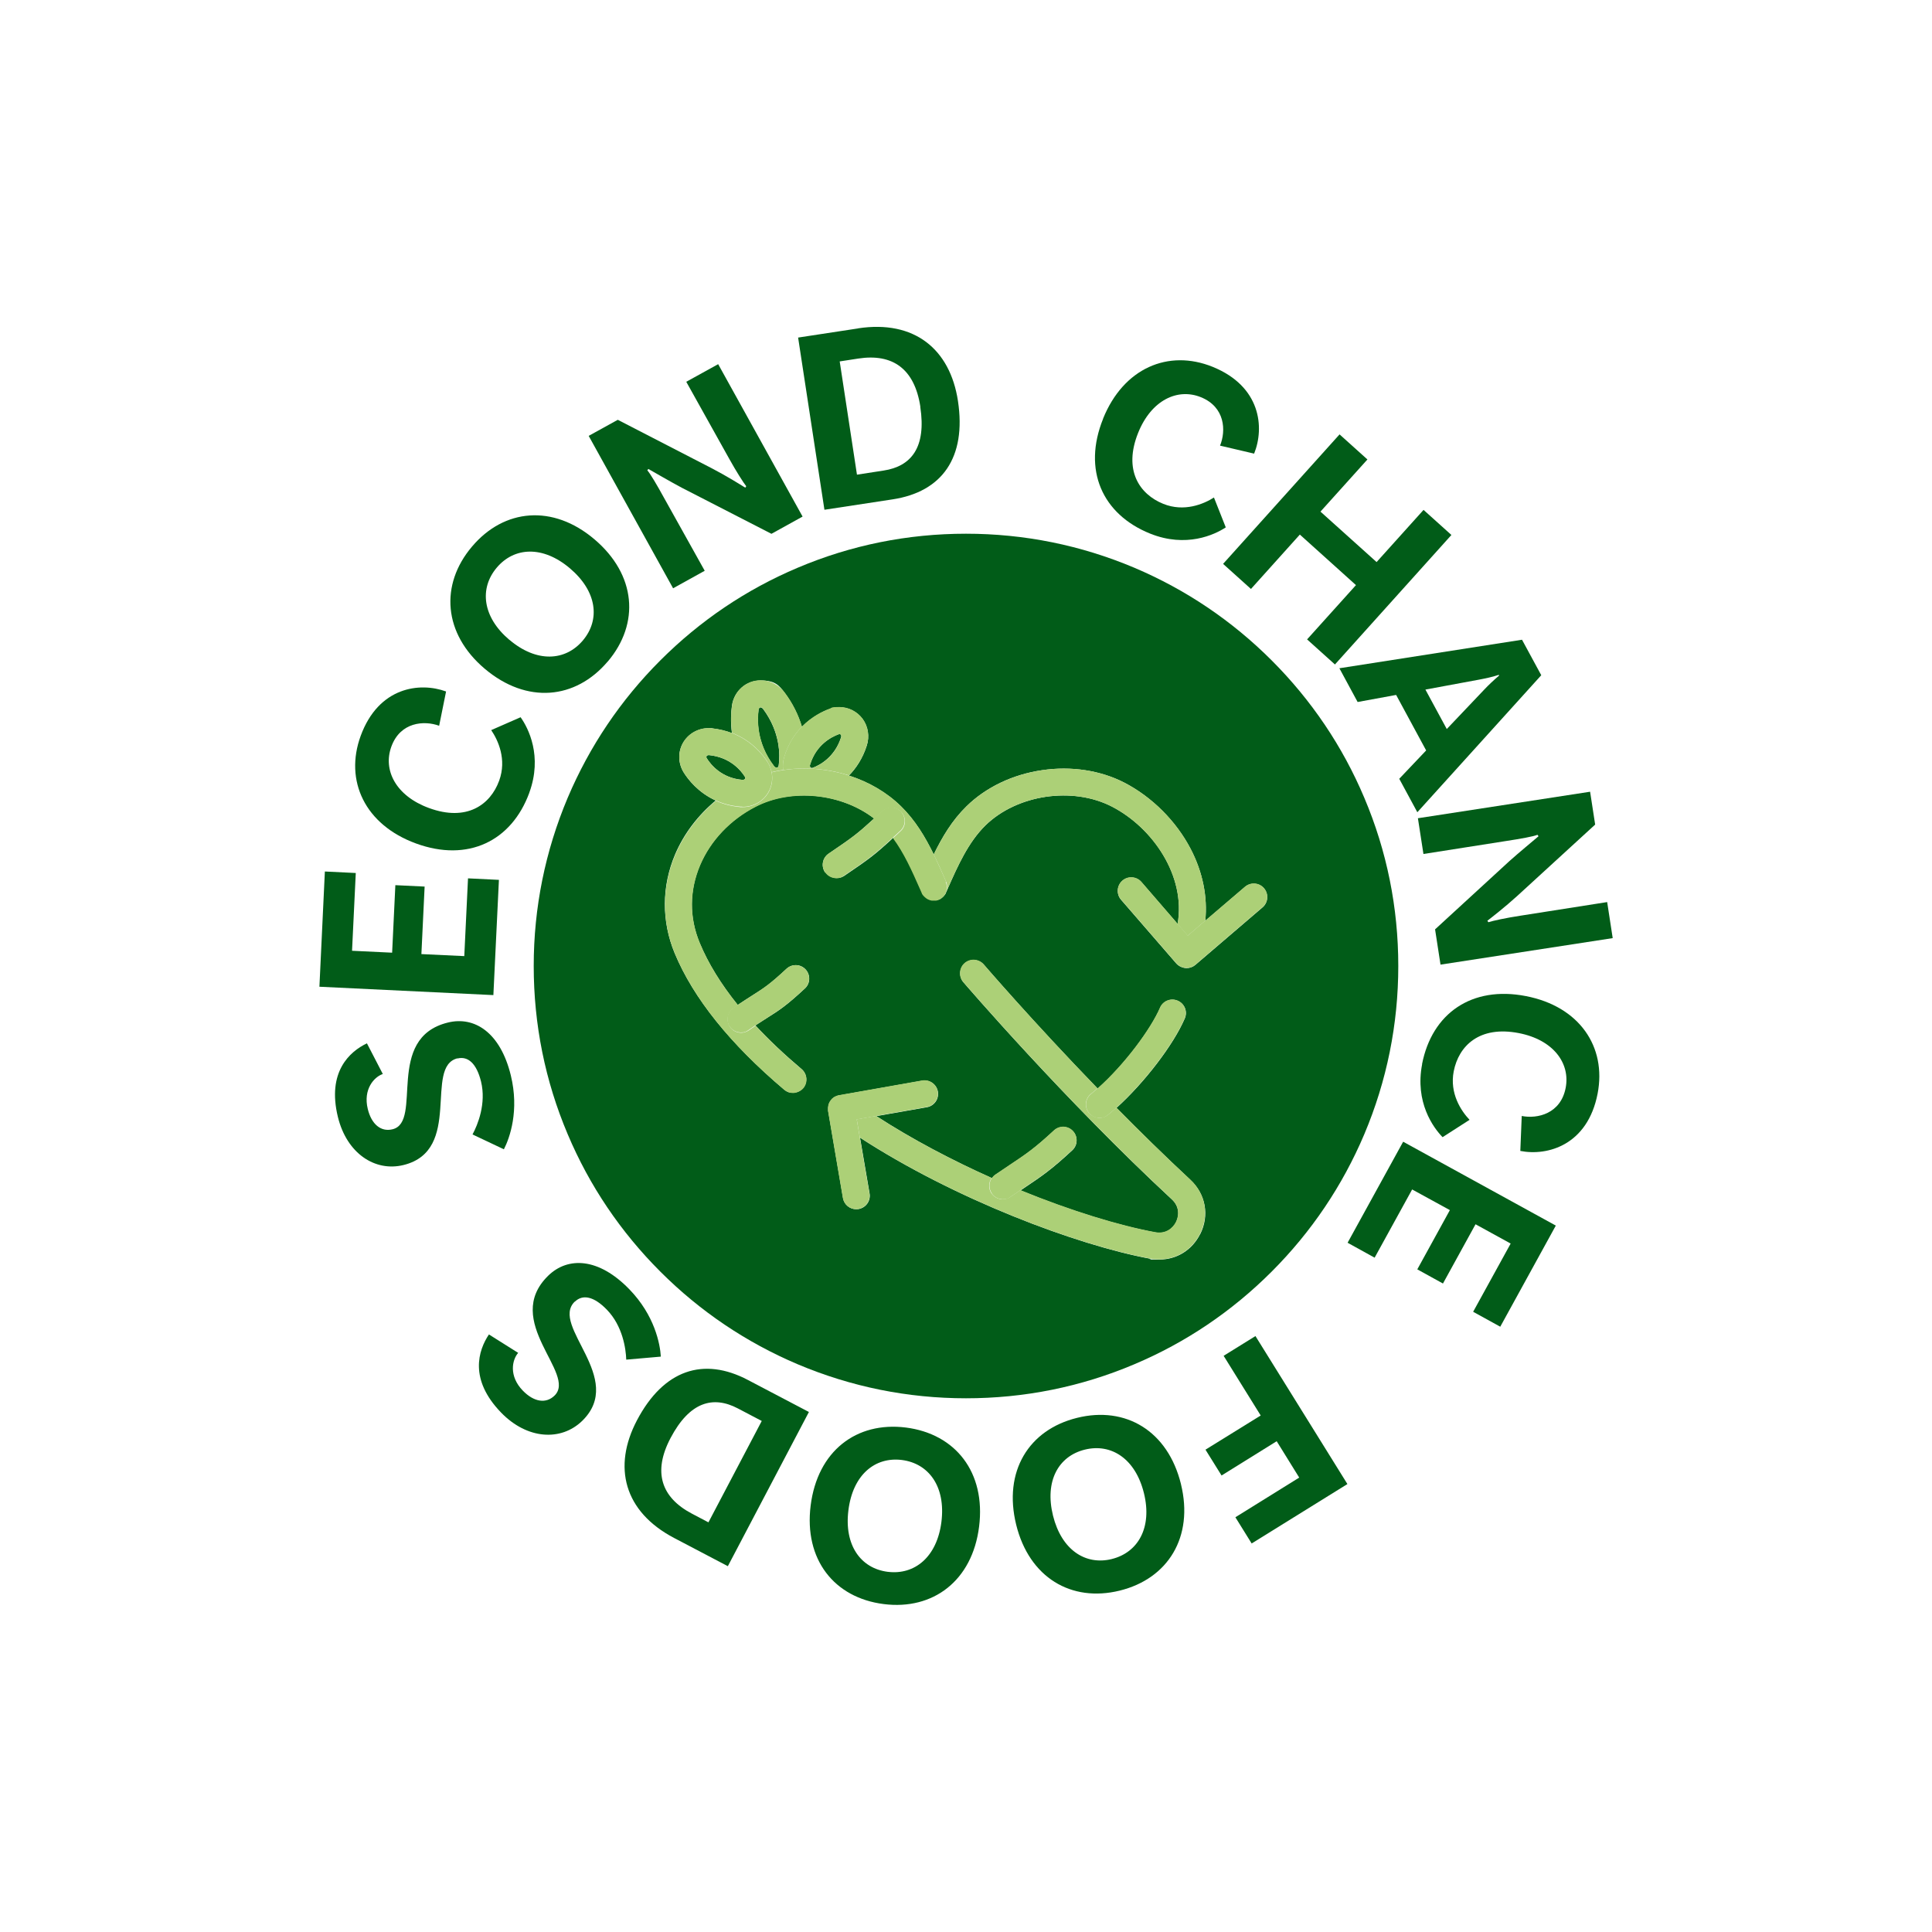 <svg xmlns="http://www.w3.org/2000/svg" xmlns:xlink="http://www.w3.org/1999/xlink" xmlns:serif="http://www.serif.com/" width="100%" height="100%" viewBox="0 0 2000 2000" xml:space="preserve" style="fill-rule:evenodd;clip-rule:evenodd;stroke-linejoin:round;stroke-miterlimit:2;">    <g>        <g id="Layer_1">            <path d="M1076.8,487.5C1104.6,491.6 1127.8,473.3 1133.2,436.8C1138.6,400.6 1121.7,376.3 1093.9,372.1C1066.1,368 1042.6,386.3 1037.2,422.5C1031.8,459 1048.9,483.4 1076.7,487.5L1076.8,487.5Z" style="fill:none;fill-rule:nonzero;"></path>            <path d="M395.2,1057.7C389.7,1060.2 382,1063.2 375.4,1065.3L375.4,1066.1C382.4,1066.5 390.5,1068.1 396.7,1069.4L451.5,1081L446.7,1034.8L395.2,1057.7Z" style="fill:none;fill-rule:nonzero;"></path>            <path d="M1239,1459.8C1214,1472.8 1206.1,1501.3 1223.1,1534C1240,1566.5 1267.9,1576.3 1292.9,1563.3C1317.9,1550.3 1326.1,1521.7 1309.1,1489.2C1292.1,1456.5 1263.9,1446.8 1238.9,1459.8L1239,1459.8Z" style="fill:none;fill-rule:nonzero;"></path>            <path d="M823.8,1550.8C814.5,1589.6 829.6,1612.9 864.4,1621.3L883.3,1625.9L911.1,1510.6L884,1504.1C855.8,1497.3 833.8,1509.4 823.8,1550.9L823.8,1550.8Z" style="fill:none;fill-rule:nonzero;"></path>            <path d="M1256.2,549.6C1280.7,563.5 1308.9,554.8 1327.2,522.7C1345.3,490.9 1338.4,462.1 1314,448.2C1289.6,434.3 1261.1,442.9 1242.9,474.7C1224.6,506.7 1231.8,535.7 1256.2,549.6Z" style="fill:none;fill-rule:nonzero;"></path>            <path d="M1468.8,661.7C1499.4,636.1 1501,608.3 1478,580.9L1465.5,566L1374.6,642.2L1392.5,663.6C1411.1,685.8 1436,689.1 1468.7,661.8L1468.8,661.7Z" style="fill:none;fill-rule:nonzero;"></path>            <path d="M840.4,795C840.7,795 841.1,795 841.4,794.8C848.7,792 864.1,783.9 870.7,763.2C871.3,761.4 870.5,759.9 869,759.9C867.5,759.9 868.4,759.9 868.1,760.1C860.8,762.8 844.8,770.9 838.6,791.6C838,793.5 838.9,795 840.4,795Z" style="fill:rgb(1,92,24);fill-rule:nonzero;"></path>            <path d="M768.9,807.3C771.1,807.3 772.2,805.6 771,803.9C766.8,797.3 755.7,783.9 734.1,781.7L733.7,781.7C731.7,781.7 730.6,783.2 731.6,784.9C735.7,791.5 746.9,805.5 768.5,807.3L768.9,807.3Z" style="fill:rgb(1,92,24);fill-rule:nonzero;"></path>            <path d="M804,794.7C805,794.7 805.9,793.9 806.1,792.3C807.5,782 808,758.3 790.1,734.1C789.2,732.9 788.1,732.3 787.3,732.3C786.5,732.3 785.6,733 785.3,734.5C783.8,744.8 782.9,769 801.1,792.9C802,794.1 803.1,794.7 804,794.7Z" style="fill:rgb(1,92,24);fill-rule:nonzero;"></path>            <path d="M1412.3,825.8C1389.8,772.5 1357.5,724.7 1316.4,683.6C1275.3,642.5 1227.5,610.3 1174.2,587.7C1119,564.4 1060.4,552.5 1000,552.5C939.6,552.5 881,564.3 825.8,587.7C772.5,610.2 724.7,642.5 683.6,683.6C642.5,724.7 610.3,772.5 587.7,825.8C564.4,881 552.5,939.6 552.5,1000C552.5,1060.4 564.3,1119 587.7,1174.2C610.2,1227.5 642.5,1275.3 683.6,1316.4C724.7,1357.5 772.5,1389.7 825.8,1412.3C881,1435.6 939.6,1447.5 1000,1447.5C1060.4,1447.5 1119,1435.7 1174.2,1412.3C1227.5,1389.8 1275.3,1357.5 1316.4,1316.4C1357.5,1275.3 1389.7,1227.5 1412.3,1174.2C1435.6,1119 1447.5,1060.4 1447.5,1000C1447.5,939.6 1435.7,881 1412.3,825.8ZM854.1,903.1C849.8,896.7 851.4,888 857.8,883.7C883,866.5 886.8,863.8 904.9,847.3C871.4,821.3 819.6,815.5 782,835C755.9,848.5 735.6,869.9 724.7,895.4C713.5,921.8 713.3,949.7 724.3,976.1C733.1,997.2 746.2,1018.6 763.7,1040.3C770.2,1036 775.2,1032.7 779.4,1030.1C791.4,1022.5 796.9,1019 814.3,1002.8C820,997.6 828.8,997.9 834,1003.6C839.2,1009.3 838.9,1018.1 833.2,1023.3C813.9,1041.2 807,1045.6 794.3,1053.6C790.9,1055.8 786.9,1058.3 782,1061.5C795.9,1076.5 811.8,1091.5 829.7,1106.6C835.6,1111.6 836.3,1120.4 831.4,1126.3C828.6,1129.6 824.7,1131.2 820.7,1131.2C816.7,1131.2 814.3,1130.1 811.7,1127.9C755.9,1080.7 717.7,1033.2 698.4,986.7C684.7,953.7 684.9,917.3 698.9,884.4C708,863 722.6,843.9 740.9,828.7C722.6,820.4 712.1,806.6 707.8,799.7C702,790.4 701.6,778.7 706.9,769.3C712.2,759.8 722.4,753.8 733.6,753.8C744.8,753.8 735.8,753.8 736.9,754C744.7,754.8 751.6,756.6 757.7,758.9C756.1,747.1 756.8,737.1 757.7,730.5C759.9,715.4 772.3,704.4 787.3,704.4C802.3,704.4 806.4,709.2 812.6,717.6C820.6,728.4 826.4,740.1 830.1,752.4C840.6,741.7 852.2,736.3 858.5,734C861.9,732.8 865.4,732.1 869,732.1C878.5,732.1 887.4,736.7 893,744.3C898.7,752.1 900.3,762.4 897.3,771.8C893,785.3 886.1,795.4 878.8,802.9C899.5,809.5 918.1,820.4 932.6,834.6C947.6,849.3 957.8,866.6 966.6,884.5C975.3,866.6 985.6,849.2 1000.6,834.6C1020.6,815 1048.3,801.7 1078.7,797.3C1108.9,792.8 1139.3,797.5 1164.1,810.3C1192.6,825.1 1217.5,850 1232.5,878.7C1245.1,902.8 1250.2,928.6 1247.7,953.2L1288.8,918.1C1294.7,913.1 1303.5,913.8 1308.5,919.6C1313.5,925.5 1312.8,934.3 1307,939.3C1301.2,944.3 1237.4,998.9 1237.4,998.9C1234.8,1001.1 1231.5,1002.2 1228.3,1002.2C1225.1,1002.2 1220.5,1000.6 1217.7,997.4L1160.5,931.4C1155.5,925.6 1156.1,916.8 1161.9,911.7C1167.7,906.7 1176.5,907.3 1181.6,913.1L1219.1,956.5C1227.8,906.7 1193.2,856.8 1151.3,835.1C1110.4,813.9 1052.8,822.5 1020.1,854.5C1002.4,871.9 991.6,896.1 981.3,919.5L979.4,923.8C979.4,923.8 979.4,924 979.3,924.1C979.2,924.3 979.1,924.5 979,924.8C979,925 978.8,925.2 978.7,925.4C978.6,925.6 978.5,925.8 978.3,926C978.2,926.2 978.1,926.4 977.9,926.5C977.8,926.7 977.6,926.9 977.5,927C977.4,927.2 977.2,927.3 977.1,927.5C976.9,927.7 976.3,928.3 976.1,928.5C975.9,928.7 975.8,928.8 975.6,928.9C975.4,929 975.3,929.2 975.1,929.3C974.9,929.4 974.7,929.5 974.6,929.7C974.4,929.8 974.2,930 974,930.1C973.8,930.2 973.6,930.3 973.5,930.4C973.3,930.5 973,930.6 972.8,930.8C972.8,930.8 972.6,930.8 972.6,930.9C972.5,930.9 972.4,930.9 972.3,931C972.1,931 971.8,931.2 971.6,931.3C971.4,931.3 971.2,931.4 971,931.5C970.8,931.6 970.6,931.6 970.3,931.7C970.1,931.7 969.8,931.8 969.6,931.9L964.9,931.9C964.7,931.9 964.5,931.9 964.3,931.8C964.1,931.8 963.8,931.8 963.6,931.6C963.4,931.6 963.1,931.5 962.9,931.4C962.7,931.4 962.5,931.3 962.3,931.2C962.1,931.2 961.8,931 961.6,930.9C961.6,930.9 961.4,930.9 961.3,930.8C961.3,930.8 961.1,930.8 961.1,930.7C960.9,930.6 960.6,930.5 960.4,930.3C960.2,930.3 960,930.1 959.9,930C959.7,929.9 959.5,929.7 959.3,929.6C959.1,929.5 958.9,929.4 958.8,929.2C958.6,929.1 958.4,928.9 958.3,928.8C958.1,928.7 958,928.5 957.8,928.4C957.6,928.2 957,927.6 956.8,927.4C956.6,927.2 956.5,927 956.3,926.9C956.2,926.7 956,926.5 955.9,926.4C955.8,926.2 955.6,926 955.5,925.8C955.4,925.6 955.2,925.4 955.1,925.2C955,925 954.9,924.8 954.8,924.6C954.7,924.4 954.6,924.2 954.5,923.9C954.5,923.9 954.5,923.7 954.4,923.6L952.5,919.3C944.5,901.2 936.3,882.7 924.8,867.2C905.2,885.2 900.6,888.6 874.1,906.6C871.7,908.2 869,909 866.3,909C861.8,909 857.5,906.9 854.8,902.9L854.1,903.1ZM1242.4,1277.5C1234,1294.2 1218.1,1303.9 1200.2,1303.9C1182.3,1303.9 1194.1,1303.6 1191,1303.1C1114.2,1288.9 988,1241.2 890.3,1177.7L900.2,1235.5C901.5,1243.1 896.4,1250.3 888.8,1251.6C888,1251.7 887.2,1251.8 886.4,1251.8C879.7,1251.8 873.8,1247 872.7,1240.2L857.3,1149.9L857.3,1146.8C857.3,1146.1 857.4,1145.4 857.6,1144.7L857.6,1144.3C857.6,1144.2 857.6,1144 857.7,1143.9C857.9,1143.3 858,1142.8 858.3,1142.2C858.3,1142 858.4,1141.9 858.5,1141.7C858.5,1141.5 858.7,1141.3 858.8,1141.2C858.9,1141 859,1140.7 859.1,1140.5C859.1,1140.3 859.3,1140.2 859.4,1140.1C859.6,1139.9 859.7,1139.6 859.9,1139.4C859.9,1139.3 860.1,1139.2 860.2,1139.1C860.4,1138.9 860.5,1138.7 860.7,1138.4C860.8,1138.2 861,1138.1 861.1,1137.9C861.3,1137.7 861.4,1137.6 861.6,1137.4C861.8,1137.2 861.9,1137.1 862.1,1137C862.3,1136.8 862.4,1136.7 862.6,1136.6C862.8,1136.5 862.9,1136.3 863.1,1136.2C863.3,1136.1 863.5,1135.9 863.7,1135.8C863.9,1135.7 864.1,1135.6 864.2,1135.5C864.4,1135.4 864.6,1135.3 864.9,1135.2C865.1,1135.2 865.3,1135 865.5,1134.9C865.7,1134.9 866,1134.7 866.2,1134.6C866.4,1134.6 866.6,1134.5 866.8,1134.4C867,1134.4 867.3,1134.2 867.5,1134.2C867.7,1134.2 868,1134.1 868.2,1134C868.4,1134 868.5,1134 868.7,1133.9L954.7,1118.7C962.3,1117.4 969.5,1122.4 970.9,1130C972.2,1137.6 967.2,1144.8 959.6,1146.2L907.2,1155.4C944.5,1179.5 985.9,1201.3 1026.9,1219.6C1027.8,1218.3 1029,1217.2 1030.3,1216.2C1035.8,1212.5 1040.5,1209.3 1044.7,1206.5C1062.6,1194.5 1070.8,1189.1 1091.1,1170.3C1096.8,1165.1 1105.6,1165.4 1110.8,1171.1C1116,1176.8 1115.7,1185.6 1110,1190.8C1088.1,1211.1 1078.7,1217.4 1060.2,1229.8C1059,1230.6 1057.8,1231.4 1056.5,1232.3C1108.8,1253.7 1158.6,1268.9 1196.1,1275.8C1206.9,1277.8 1214.3,1271.6 1217.5,1265.2C1220.7,1258.8 1221.3,1249.2 1213.2,1241.7C1101.8,1138.5 998.3,1018 997.3,1016.8C992.3,1011 993,1002.1 998.8,997.1C1004.6,992.1 1013.5,992.8 1018.5,998.6C1019.2,999.4 1069,1057.4 1136.3,1126.9C1164.3,1102.2 1191.5,1065.1 1200.9,1043.3C1203.9,1036.2 1212.1,1032.9 1219.2,1036C1226.3,1039 1229.6,1047.2 1226.5,1054.3C1214.7,1081.8 1184.3,1121.2 1155.8,1146.9C1180,1171.4 1205.9,1196.8 1232.2,1221.3C1248.2,1236.1 1252.2,1258.3 1242.4,1277.7L1242.4,1277.5Z" style="fill:rgb(1,92,24);fill-rule:nonzero;"></path>            <path d="M857.5,1143.8C857.7,1143.2 857.8,1142.7 858.1,1142.1C857.9,1142.7 857.7,1143.2 857.5,1143.8Z" style="fill:rgb(172,208,119);fill-rule:nonzero;"></path>            <path d="M859.7,1139.2C859.8,1139 859.9,1138.9 860,1138.8C860,1138.9 859.8,1139 859.7,1139.1L859.7,1139.2Z" style="fill:rgb(172,208,119);fill-rule:nonzero;"></path>            <path d="M1232.1,1221C1205.8,1196.6 1179.9,1171.2 1155.7,1146.6C1152.7,1149.3 1149.8,1151.8 1146.9,1154.1C1144.3,1156.2 1141.2,1157.2 1138.1,1157.2C1135,1157.2 1130,1155.4 1127.2,1152C1122.4,1146 1123.3,1137.2 1129.3,1132.4C1131.6,1130.6 1133.9,1128.6 1136.1,1126.6C1068.8,1057.1 1019,999.1 1018.3,998.3C1013.3,992.5 1004.5,991.8 998.6,996.8C992.8,1001.8 992.1,1010.6 997.1,1016.5C998.1,1017.7 1101.7,1138.2 1213,1241.4C1221.1,1248.9 1220.5,1258.4 1217.3,1264.9C1214.1,1271.4 1206.7,1277.5 1195.9,1275.5C1158.4,1268.6 1108.6,1253.3 1056.3,1232C1053.1,1234.1 1049.7,1236.5 1045.8,1239.1C1043.4,1240.7 1040.7,1241.5 1038,1241.5C1033.5,1241.5 1029.2,1239.4 1026.4,1235.4C1023,1230.4 1023.3,1224 1026.6,1219.4C985.6,1201.1 944.1,1179.4 906.9,1155.2L886.9,1158.7L890.1,1177.5C987.8,1241.1 1114,1288.7 1190.8,1302.9C1193.9,1303.5 1197,1303.7 1200,1303.7C1217.9,1303.7 1233.8,1294 1242.2,1277.3C1252,1257.8 1248,1235.7 1232,1220.9L1232.1,1221Z" style="fill:rgb(172,208,119);fill-rule:nonzero;"></path>            <path d="M960.9,930.8C960.9,930.8 961.1,930.8 961.2,930.9C961,930.9 960.8,930.7 960.7,930.7C960.7,930.7 960.9,930.7 960.9,930.8Z" style="fill:rgb(172,208,119);fill-rule:nonzero;"></path>            <path d="M1247.7,953.1C1250.2,928.4 1245.1,902.7 1232.5,878.6C1217.5,849.9 1192.6,825 1164.1,810.3C1139.3,797.4 1108.9,792.8 1078.7,797.3C1048.3,801.8 1020.6,815 1000.6,834.6C985.6,849.3 975.4,866.6 966.6,884.5C970.4,892.3 974,900.3 977.4,908.2L979.3,912.5C981,916.4 980.8,920.6 979.2,924.1C979.2,924.1 979.2,923.9 979.3,923.8L981.2,919.5C991.6,896.1 1002.4,871.9 1020,854.5C1052.7,822.5 1110.3,813.9 1151.2,835.1C1193.1,856.8 1227.8,906.7 1219,956.5L1229.5,968.7L1247.5,953.3L1247.7,953.1Z" style="fill:rgb(172,208,119);fill-rule:nonzero;"></path>            <path d="M1026.6,1235.4C1029.3,1239.4 1033.7,1241.5 1038.2,1241.5C1042.7,1241.5 1043.6,1240.7 1046,1239.1C1049.8,1236.5 1053.3,1234.2 1056.5,1232C1057.8,1231.1 1059,1230.3 1060.2,1229.5C1078.8,1217.1 1088.1,1210.8 1110,1190.5C1115.7,1185.3 1116,1176.4 1110.8,1170.8C1105.6,1165.1 1096.7,1164.8 1091.1,1170C1070.8,1188.8 1062.6,1194.3 1044.7,1206.2C1040.5,1209 1035.8,1212.1 1030.3,1215.9C1028.9,1216.8 1027.8,1218 1026.9,1219.3C1023.6,1223.9 1023.3,1230.3 1026.7,1235.3L1026.6,1235.4Z" style="fill:rgb(172,208,119);fill-rule:nonzero;"></path>            <path d="M1127.2,1152.1C1130,1155.5 1134,1157.3 1138.1,1157.3C1142.2,1157.3 1144.3,1156.3 1146.9,1154.2C1149.8,1151.9 1152.8,1149.3 1155.7,1146.7C1184.2,1121 1214.6,1081.6 1226.4,1054.1C1229.4,1047 1226.2,1038.8 1219.1,1035.8C1212,1032.8 1203.8,1036 1200.8,1043.1C1191.5,1064.8 1164.2,1101.9 1136.2,1126.7C1133.9,1128.7 1131.6,1130.6 1129.4,1132.5C1123.4,1137.3 1122.5,1146.1 1127.3,1152.1L1127.2,1152.1Z" style="fill:rgb(172,208,119);fill-rule:nonzero;"></path>            <path d="M907,1155.2L959.4,1146C967,1144.7 972.1,1137.4 970.7,1129.8C969.4,1122.2 962.1,1117.1 954.5,1118.5L868.5,1133.7C868.3,1133.7 868.2,1133.7 868,1133.8C867.8,1133.8 867.5,1133.8 867.3,1134C867.1,1134 866.8,1134.1 866.6,1134.2C866.4,1134.2 866.2,1134.3 866,1134.4C865.8,1134.4 865.5,1134.6 865.3,1134.7C865.1,1134.7 864.9,1134.9 864.7,1135C864.5,1135.1 864.3,1135.2 864,1135.3C863.8,1135.3 863.6,1135.5 863.5,1135.6C863.3,1135.7 863.1,1135.9 862.9,1136C862.7,1136.1 862.5,1136.2 862.4,1136.4C862.2,1136.5 862,1136.7 861.9,1136.8C861.7,1136.9 861.6,1137.1 861.4,1137.2C861.2,1137.4 861.1,1137.5 860.9,1137.7C860.8,1137.9 860.6,1138 860.5,1138.2C860.3,1138.4 860.2,1138.6 860,1138.9C859.9,1139 859.8,1139.2 859.7,1139.3C859.5,1139.5 859.4,1139.8 859.2,1140C859.2,1140.2 859,1140.3 858.9,1140.4C858.8,1140.6 858.7,1140.9 858.6,1141.1C858.6,1141.3 858.4,1141.5 858.3,1141.6C858.3,1141.8 858.2,1141.9 858.1,1142.1C857.9,1142.7 857.7,1143.2 857.5,1143.8C857.5,1143.9 857.5,1144.1 857.4,1144.2L857.4,1144.6C857.3,1145.3 857.2,1146 857.1,1146.7L857.1,1149.7L872.5,1240.1C873.7,1246.9 879.6,1251.7 886.2,1251.7C892.8,1251.7 887.8,1251.7 888.6,1251.5C896.2,1250.2 901.3,1243 900,1235.4L890.1,1177.6L886.9,1158.8L906.9,1155.3L907,1155.2Z" style="fill:rgb(172,208,119);fill-rule:nonzero;"></path>            <path d="M1288.7,918L1247.6,953.1L1229.6,968.5L1219.1,956.3L1181.6,912.9C1176.6,907.1 1167.7,906.4 1161.9,911.5C1156.1,916.5 1155.4,925.4 1160.5,931.2L1217.7,997.2C1220.5,1000.4 1224.4,1002 1228.3,1002C1232.2,1002 1234.7,1000.9 1237.4,998.7L1307,939.1C1312.9,934.1 1313.5,925.3 1308.5,919.4C1303.5,913.5 1294.7,912.9 1288.8,917.9L1288.7,918Z" style="fill:rgb(172,208,119);fill-rule:nonzero;"></path>            <path d="M794.6,788.9C796.7,792.1 798.1,795.7 798.8,799.3C802.7,798.4 806.7,797.6 810.8,797C810.2,792.6 810.5,788.1 811.9,783.6C816,769.9 822.8,759.8 830.2,752.2C826.5,739.9 820.7,728.2 812.7,717.4C806.5,709 797.3,704.2 787.4,704.2C772.4,704.2 760,715.2 757.8,730.3C756.8,736.9 756.2,746.9 757.8,758.7C778.5,766.7 790,781.5 794.6,788.7L794.6,788.9ZM785.4,734.4C785.6,733 786.4,732.2 787.4,732.2C788.4,732.2 789.3,732.8 790.2,734C808,758.2 807.5,781.9 806.2,792.2C806,793.8 805.2,794.6 804.1,794.6C803,794.6 802.1,794 801.2,792.8C783,769 784,744.7 785.4,734.4Z" style="fill:rgb(172,208,119);fill-rule:nonzero;"></path>            <path d="M810.8,797.1C825,795 839.8,795 854.5,797.1C862.8,798.3 871,800.2 878.8,802.7C886.1,795.2 893,785.2 897.3,771.6C900.3,762.2 898.7,751.9 893,744.1C887.4,736.5 878.5,731.9 869,731.9C859.5,731.9 861.9,732.5 858.5,733.8C852.2,736.1 840.6,741.5 830.1,752.2C822.7,759.7 815.9,769.9 811.8,783.6C810.5,788.1 810.1,792.6 810.7,797L810.8,797.1ZM838.6,791.7C844.8,770.9 860.8,762.8 868.1,760.2C868.4,760.1 868.7,760 869,760C870.4,760 871.3,761.4 870.7,763.3C864.1,784 848.7,792.1 841.4,794.9C841,795 840.7,795.1 840.4,795.1C838.9,795.1 838,793.7 838.6,791.7Z" style="fill:rgb(172,208,119);fill-rule:nonzero;"></path>            <path d="M979.3,912.4L977.4,908.1C973.9,900.2 970.4,892.3 966.6,884.4C957.9,866.5 947.6,849.1 932.6,834.5C918.1,820.3 899.5,809.4 878.8,802.8C871,800.3 862.8,798.4 854.5,797.2C839.7,795 824.9,795 810.8,797.2C806.8,797.8 802.7,798.5 798.8,799.5C800.2,806.3 799.2,813.5 795.8,819.8C790.5,829.5 780.2,835.5 769,835.5C757.8,835.5 767.2,835.5 766.3,835.4C756.6,834.6 748.3,832.2 741.1,829C722.7,844.2 708.2,863.3 699.1,884.7C685,917.7 684.8,954 698.6,987C717.9,1033.5 756,1081 811.9,1128.2C814.5,1130.4 817.7,1131.5 820.9,1131.5C824.1,1131.5 828.8,1129.8 831.6,1126.6C836.6,1120.7 835.8,1111.9 829.9,1106.9C812,1091.8 796.1,1076.7 782.2,1061.8C780,1063.3 777.6,1064.9 775,1066.7C772.6,1068.3 769.9,1069.1 767.2,1069.1C762.7,1069.1 758.4,1067 755.7,1063C751.4,1056.6 753,1047.9 759.4,1043.6C761,1042.5 762.5,1041.5 763.9,1040.5C746.4,1018.8 733.2,997.4 724.5,976.3C713.5,949.9 713.7,922 724.9,895.6C735.7,870.2 756.1,848.7 782.2,835.3C819.8,815.8 871.6,821.5 905.1,847.6C907.6,845.3 910.3,842.8 913.4,839.9C919.1,834.7 927.9,835 933.1,840.7C938.3,846.4 938,855.2 932.3,860.4C929.4,863.1 926.8,865.5 924.4,867.7C935.9,883.2 944.1,901.7 952.1,919.8L954,924.1C954,924.1 954,924.3 954.1,924.4C954.2,924.6 954.3,924.9 954.4,925.1C954.4,925.3 954.6,925.5 954.7,925.7C954.8,925.9 954.9,926.1 955.1,926.3C955.2,926.5 955.3,926.7 955.5,926.8C955.7,926.9 955.8,927.1 955.9,927.3C956.1,927.5 956.2,927.7 956.4,927.8C956.6,928 957.2,928.6 957.4,928.8C957.6,929 957.7,929.1 957.9,929.2C958.1,929.4 958.3,929.5 958.4,929.6C958.6,929.7 958.7,929.8 958.9,930C959.1,930.1 959.3,930.3 959.5,930.4C959.7,930.4 959.8,930.6 960,930.7C960.2,930.8 960.5,930.9 960.7,931.1C960.9,931.1 961.1,931.3 961.2,931.3C961.4,931.3 961.7,931.5 961.9,931.6C962.1,931.6 962.3,931.7 962.5,931.8C962.7,931.8 962.9,931.9 963.2,932C963.4,932 963.7,932.1 963.9,932.2C964.1,932.2 964.3,932.2 964.5,932.3L969.2,932.3C969.4,932.3 969.7,932.3 969.9,932.1C970.1,932.1 970.3,932 970.6,931.9C970.8,931.9 971,931.8 971.2,931.7C971.4,931.7 971.7,931.5 971.9,931.4C972,931.4 972.1,931.4 972.2,931.3C972.2,931.3 972.4,931.3 972.4,931.2C972.6,931.1 972.9,931 973.1,930.9C973.3,930.9 973.5,930.7 973.6,930.6C973.8,930.5 974,930.4 974.2,930.2C974.4,930.1 974.6,930 974.7,929.8C974.9,929.7 975.1,929.5 975.2,929.4C975.4,929.2 975.5,929.1 975.7,929C975.9,928.8 976.5,928.2 976.7,928C976.9,927.8 977,927.7 977.1,927.5C977.2,927.3 977.4,927.1 977.5,927C977.6,926.8 977.7,926.6 977.9,926.5C978,926.3 978.2,926.1 978.3,925.9C978.4,925.7 978.5,925.5 978.6,925.3C978.7,925.1 978.8,924.8 978.9,924.6C980.6,921.1 980.7,916.8 979,913L979.3,912.4Z" style="fill:rgb(172,208,119);fill-rule:nonzero;"></path>            <path d="M932.9,840.3C927.7,834.6 918.8,834.3 913.2,839.5C910.1,842.4 907.3,844.9 904.9,847.2C886.9,863.8 883,866.5 857.8,883.6C851.4,887.9 849.8,896.6 854.1,903C856.8,907 861.2,909.1 865.6,909.1C870,909.1 871,908.3 873.4,906.7C899.9,888.7 904.6,885.3 924.1,867.3C926.5,865.1 929.1,862.7 932,860C937.7,854.8 938,845.9 932.8,840.3L932.9,840.3Z" style="fill:rgb(172,208,119);fill-rule:nonzero;"></path>            <path d="M755.4,1062.7C758.1,1066.7 762.5,1068.8 766.9,1068.8C771.3,1068.8 772.3,1068 774.7,1066.4C777.3,1064.6 779.7,1063 781.9,1061.5C786.8,1058.3 790.8,1055.7 794.2,1053.6C806.8,1045.6 813.8,1041.1 833.1,1023.3C838.8,1018.1 839.1,1009.2 833.9,1003.6C828.7,998 819.8,997.6 814.2,1002.8C796.7,1019 791.3,1022.4 779.3,1030.1C775.1,1032.8 770.1,1036 763.6,1040.3C762.2,1041.3 760.7,1042.3 759.1,1043.4C752.7,1047.7 751.1,1056.4 755.4,1062.8L755.4,1062.7Z" style="fill:rgb(172,208,119);fill-rule:nonzero;"></path>            <path d="M768.9,835.2C780.2,835.2 790.5,829.2 795.7,819.5C799.1,813.3 800.1,806.1 798.7,799.2C798,795.6 796.6,792 794.5,788.8C789.9,781.6 778.3,766.8 757.7,758.8C751.6,756.5 744.7,754.7 736.9,753.9C735.8,753.8 734.7,753.7 733.6,753.7C722.4,753.7 712.2,759.6 706.9,769.2C701.7,778.7 702,790.3 707.8,799.6C712.1,806.6 722.6,820.4 740.9,828.6C748.1,831.8 756.4,834.2 766.1,835C767,835 767.9,835.1 768.8,835.1L768.9,835.2ZM731.6,784.9C730.6,783.2 731.6,781.7 733.7,781.7C735.8,781.7 734,781.7 734.1,781.7C755.7,783.9 766.8,797.3 771,803.9C772.1,805.7 771,807.3 768.9,807.3C766.8,807.3 768.7,807.3 768.5,807.3C746.9,805.5 735.7,791.5 731.6,784.9Z" style="fill:rgb(172,208,119);fill-rule:nonzero;"></path>            <g transform="matrix(0.002,-1,1,0.002,-1.994,1998.1)">                <path d="M903.3,473.7C906,484.6 898.3,493.5 879.5,498.2C856.7,503.8 834.8,494.9 824.7,489.5L809.4,522C821.3,528.1 849.6,538 886,529C930.6,518 947.3,491.1 940.5,463.8C924.3,398 837.7,438.5 829.9,406.7C826.9,394.8 834.9,384.9 850.9,381C871.3,376 884,387.5 887.1,396.5L918.8,380C910.2,362.1 889.2,338.6 842.5,350.1C804.8,359.4 785.6,388.6 792.9,418.1C808.2,479.9 894.8,438.8 903.5,473.8L903.3,473.7Z" style="fill:rgb(1,92,24);fill-rule:nonzero;"></path>            </g>            <g transform="matrix(0.002,-1,1,0.002,-1.994,1998.1)">                <path d="M1089.8,484.3L1009.3,480.6L1011.3,436.2L1081.2,439.4L1082.6,409.1L1012.7,405.9L1014.6,364.4L1095.1,368.1L1096.6,336.1L977.3,330.7L969,510.8L1088.3,516.3L1089.8,484.3Z" style="fill:rgb(1,92,24);fill-rule:nonzero;"></path>            </g>            <g transform="matrix(0.002,-1,1,0.002,-1.994,1998.1)">                <path d="M1178.7,547.6C1216.5,561.3 1245.4,546.5 1256.7,538.4L1243.3,508C1232.8,515.2 1213,524.3 1191.1,516.4C1165.9,507.3 1148.3,482.8 1162.5,443.8C1175,409.4 1201.7,395.8 1226.1,404.7C1251.5,413.9 1253.4,438.5 1247.7,454.1L1283.2,461.2C1293.1,434 1287.9,391.4 1237.1,372.9C1190.6,356 1145,377.5 1125.8,430.4C1106.3,484.1 1128.3,529.3 1178.6,547.6L1178.7,547.6Z" style="fill:rgb(1,92,24);fill-rule:nonzero;"></path>            </g>            <g transform="matrix(0.002,-1,1,0.002,-1.994,1998.1)">                <path d="M1314.5,628.5C1354,661.8 1404.5,657.8 1441.1,614.4C1477.4,571.4 1472.7,520.9 1433.2,487.7C1393.7,454.4 1343,458.2 1306.8,501.2C1270.2,544.7 1275.1,595.2 1314.6,628.5L1314.5,628.5ZM1336.8,526.6C1360.4,498.6 1390,495.3 1411.5,513.4C1433,531.5 1434.6,561.1 1411,589.1C1387.2,617.3 1357.9,620.8 1336.3,602.7C1314.8,584.6 1313,554.9 1336.8,526.7L1336.8,526.6Z" style="fill:rgb(1,92,24);fill-rule:nonzero;"></path>            </g>            <g transform="matrix(0.002,-1,1,0.002,-1.994,1998.1)">                <path d="M1408.7,728.7L1484.7,686.1C1497.4,679.1 1509.4,672 1512.5,669.1L1514,670.1C1509.9,677.4 1500.8,693.1 1494.7,704.6L1447.1,797.7L1465,829.9L1622.6,742.2L1604.3,709.2L1524.9,753.7C1511.8,761 1500.2,768.4 1496.3,771.5L1494.8,770.5C1498.1,765.2 1507,750.9 1514.7,736L1564.8,638.4L1548.1,608.3L1390.5,696L1408.7,728.7Z" style="fill:rgb(1,92,24);fill-rule:nonzero;"></path>            </g>            <g transform="matrix(0.002,-1,1,0.002,-1.994,1998.1)">                <path d="M1659.9,887L1650.3,824.9L1472.1,852.5L1483,923C1490.9,974.3 1526.4,999.5 1585,990.5C1638.7,982.2 1668.9,945.2 1660,887.1L1659.9,887ZM1578.9,951.5C1536.8,958 1517.2,942.3 1512.8,913.6L1508.5,886.1L1625.7,868L1628.7,887.2C1634.2,922.6 1618.4,945.5 1578.9,951.6L1578.9,951.5Z" style="fill:rgb(1,92,24);fill-rule:nonzero;"></path>            </g>            <g transform="matrix(0.002,-1,1,0.002,-1.994,1998.1)">                <path d="M1566.9,1140.8C1513.9,1119.5 1468,1140 1448.1,1189.7C1433.2,1227 1447,1256.4 1454.7,1268L1485.6,1255.7C1478.7,1245 1470.3,1224.8 1478.9,1203.3C1488.9,1178.4 1513.8,1161.7 1552.4,1177.1C1586.4,1190.7 1599.1,1217.9 1589.4,1242C1579.3,1267.1 1554.8,1268.2 1539.3,1261.9L1531.1,1297.2C1558,1308 1600.7,1304.2 1620.9,1254C1639.3,1208.1 1619.3,1161.8 1567.1,1140.8L1566.9,1140.8Z" style="fill:rgb(1,92,24);fill-rule:nonzero;"></path>            </g>            <g transform="matrix(0.002,-1,1,0.002,-1.994,1998.1)">                <path d="M1391,1294.2L1447.4,1344.7L1395.2,1402.9L1338.9,1352.4L1313,1381.3L1447.3,1501.6L1473.2,1472.7L1419.1,1424.2L1471.2,1366L1525.3,1414.5L1551.2,1385.6L1416.9,1265.3L1391,1294.2Z" style="fill:rgb(1,92,24);fill-rule:nonzero;"></path>            </g>            <g transform="matrix(0.002,-1,1,0.002,-1.994,1998.1)">                <path d="M1274.2,1404.9L1281.6,1444.7L1224.2,1475.9L1194.8,1448.1L1160.2,1466.9L1302.3,1594.9L1339,1574.9L1309.1,1385.9L1274.3,1404.8L1274.2,1404.9ZM1301.9,1551.3C1297.4,1546 1291.7,1540 1287.3,1535.9L1246.4,1497.2L1287.2,1475L1297.5,1530C1298.7,1536.2 1300.3,1544.3 1302.6,1550.9L1301.9,1551.3Z" style="fill:rgb(1,92,24);fill-rule:nonzero;"></path>            </g>            <g transform="matrix(0.002,-1,1,0.002,-1.994,1998.1)">                <path d="M1117,1473.3L1130.7,1559.4C1132.9,1573.7 1135.4,1587.4 1137.1,1591.3L1135.6,1592.4C1130.2,1586.1 1118.6,1572.1 1109.9,1562.4L1039,1485.5L1002.5,1491.2L1030.3,1669.4L1067.6,1663.6L1053.3,1573.7C1051,1558.9 1048.1,1545.5 1046.5,1540.7L1048,1539.6C1051.8,1544.5 1062.2,1557.8 1073.5,1570.2L1147.8,1651L1181.8,1645.7L1154,1467.5L1117,1473.3Z" style="fill:rgb(1,92,24);fill-rule:nonzero;"></path>            </g>            <g transform="matrix(0.002,-1,1,0.002,-1.994,1998.1)">                <path d="M899.5,1472.4C860,1464.8 833.8,1484 823.9,1493.7L841.9,1521.6C851.1,1512.8 869.3,1500.7 892.1,1505.1C918.4,1510.2 939.6,1531.5 931.8,1572.3C924.9,1608.3 900.6,1625.9 875.1,1621C848.5,1615.9 842.8,1592 846,1575.6L809.8,1574.2C804.3,1602.6 816.1,1643.9 869.3,1654.1C917.9,1663.4 959.5,1635 970.1,1579.7C980.9,1523.6 952.1,1482.5 899.5,1472.3L899.5,1472.4Z" style="fill:rgb(1,92,24);fill-rule:nonzero;"></path>            </g>            <g transform="matrix(0.002,-1,1,0.002,-1.994,1998.1)">                <path d="M714.4,1395.6L699,1423.6L769.7,1462.3L748.4,1501.4L687,1467.8L672.4,1494.4L733.8,1528L713.9,1564.4L643.2,1525.7L627.8,1553.8L732.6,1611.1L819.1,1452.9L714.4,1395.6Z" style="fill:rgb(1,92,24);fill-rule:nonzero;"></path>            </g>            <g transform="matrix(0.002,-1,1,0.002,-1.994,1998.1)">                <path d="M535.4,1306L499.9,1248.9L473.2,1265.6L508.8,1322.6L471.2,1346L430,1280L402.9,1296.9L464.6,1395.9L617.6,1300.4L597.1,1267.5L535.4,1306Z" style="fill:rgb(1,92,24);fill-rule:nonzero;"></path>            </g>            <g transform="matrix(0.002,-1,1,0.002,-1.994,1998.1)">                <path d="M464.2,1223.6C519.4,1209.9 545.1,1166.1 532.6,1116C520.2,1065.9 477,1039.4 421.8,1053.1C367.2,1066.7 341.4,1110.2 353.8,1160.3C366.2,1210.4 409.5,1237.1 464.1,1223.6L464.2,1223.6ZM386.5,1152.2C379.7,1124.9 395.8,1100.1 431.3,1091.2C467.1,1082.3 492.9,1096.7 499.7,1124C506.5,1151.3 490.5,1176.4 454.7,1185.3C419.2,1194.1 393.3,1179.4 386.5,1152.1L386.5,1152.2Z" style="fill:rgb(1,92,24);fill-rule:nonzero;"></path>            </g>            <g transform="matrix(0.002,-1,1,0.002,-1.994,1998.1)">                <path d="M419.7,1014.7C476.1,1021.7 515.8,990 522.2,938.7C528.5,887.4 497.7,847.3 441.3,840.3C385.4,833.4 345.8,864.8 339.4,916.1C333,967.3 363.8,1007.8 419.7,1014.7ZM372.8,920.2C376.3,892.3 400.2,874.9 436.5,879.4C473.1,883.9 492,906.7 488.6,934.6C485.1,962.5 461.2,980.2 424.6,975.7C388.3,971.2 369.4,948.2 372.8,920.3L372.8,920.2Z" style="fill:rgb(1,92,24);fill-rule:nonzero;"></path>            </g>            <g transform="matrix(0.002,-1,1,0.002,-1.994,1998.1)">                <path d="M571.1,775.1C595.2,729.1 581.6,687.8 529.1,660.3C480.9,635.1 434.6,647 407.4,699L378.3,754.7L538.1,838.3L571.1,775.1ZM423.6,734.6L432.6,717.4C449.2,685.7 475.5,676.6 510.8,695.1C548.6,714.9 555,739.2 541.6,764.8L528.7,789.5L423.6,734.5L423.6,734.6Z" style="fill:rgb(1,92,24);fill-rule:nonzero;"></path>            </g>            <g transform="matrix(0.002,-1,1,0.002,-1.994,1998.1)">                <path d="M651.8,595.8C659.6,603.8 657.5,615.4 643.6,628.9C626.8,645.3 603.3,648.7 591.9,649.1L595.1,684.9C608.4,684.1 637.9,678.3 664.7,652.2C697.6,620.2 698.4,588.5 678.8,568.3C631.5,519.8 577.3,598.4 554.5,574.9C545.9,566.1 547.8,553.6 559.6,542.1C574.7,527.4 591.4,530.9 598.7,537.2L617.7,506.9C601.2,495.9 571.2,486.2 536.8,519.7C509,546.8 507.2,581.7 528.3,603.5C572.7,649.1 626.7,569.8 651.9,595.7L651.8,595.8Z" style="fill:rgb(1,92,24);fill-rule:nonzero;"></path>            </g>        </g>    </g></svg>